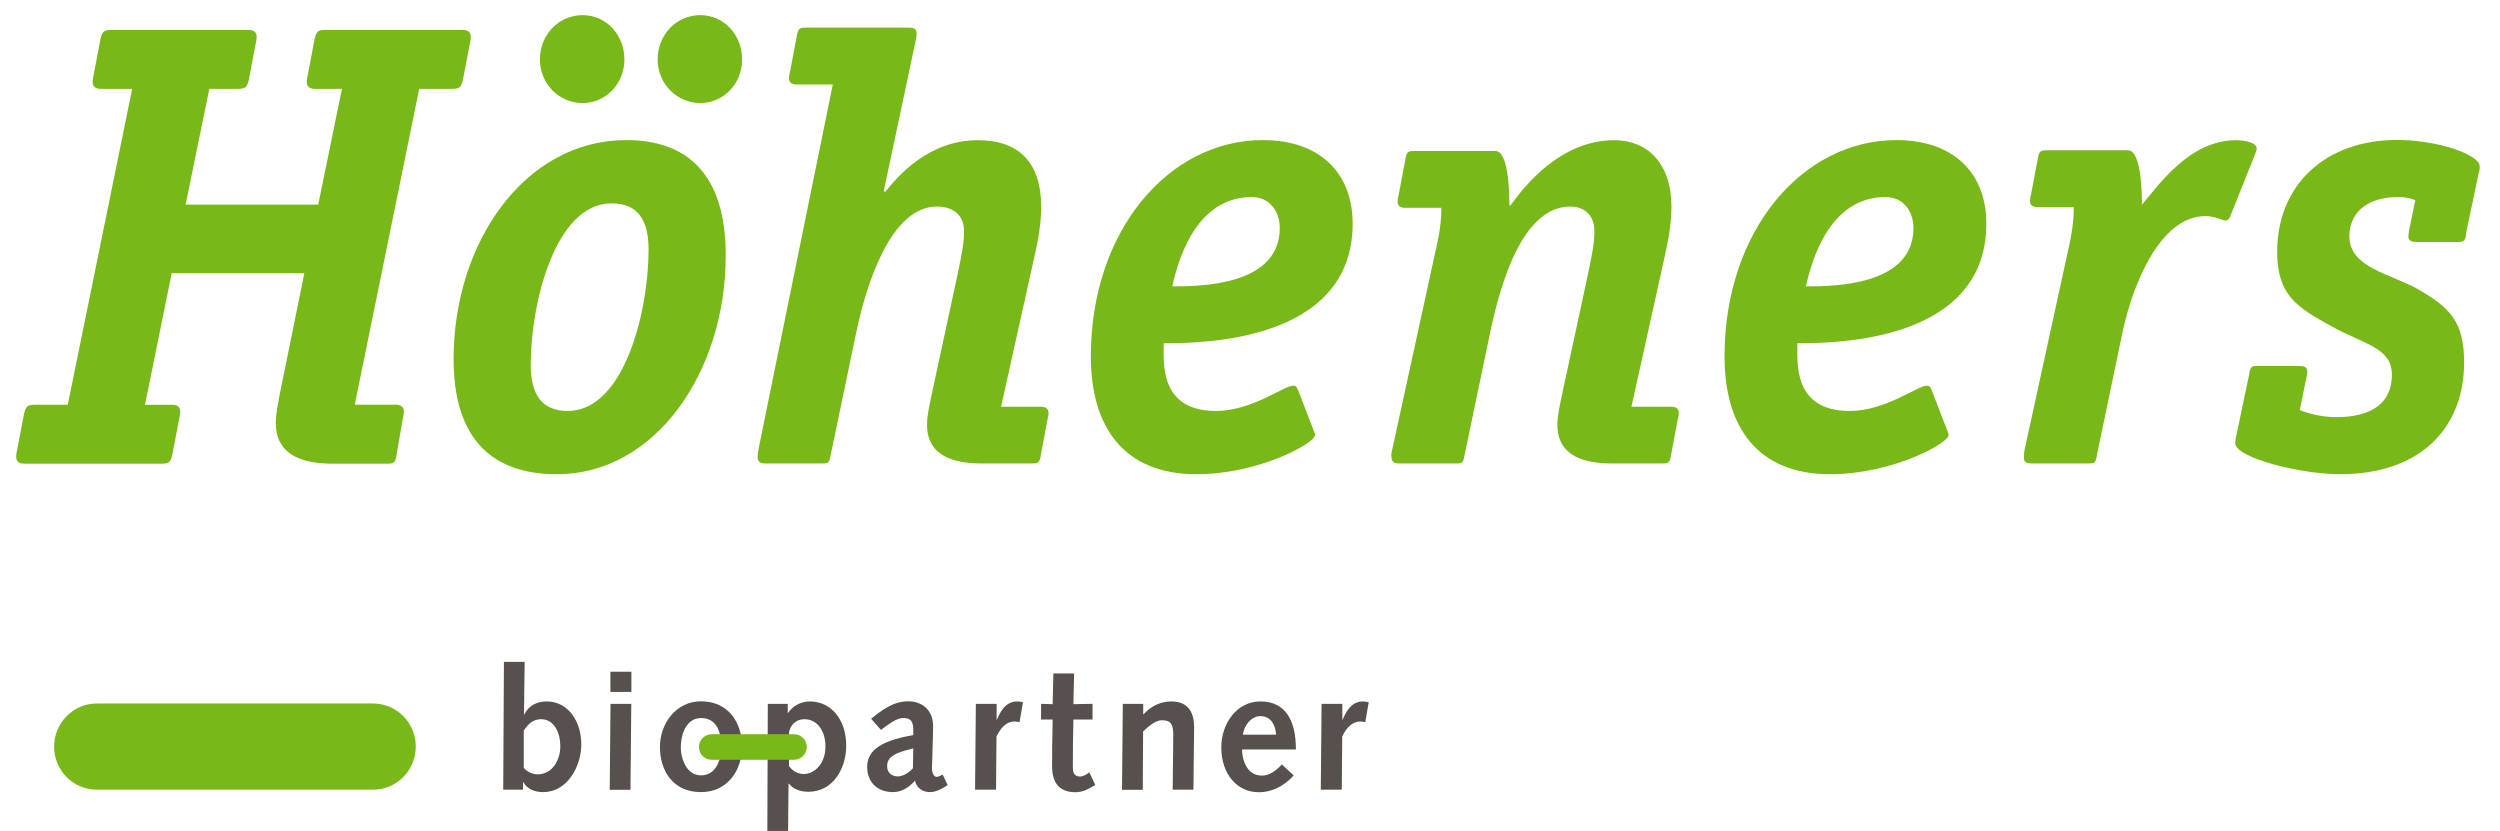 <?xml version="1.0" encoding="UTF-8"?>
<svg id="Ebene_1" data-name="Ebene 1" xmlns="http://www.w3.org/2000/svg" viewBox="0 0 218.09 72.49">
  <defs>
    <style>
      .cls-1, .cls-2 {
        fill: #79b819;
      }

      .cls-2 {
        fill-rule: evenodd;
      }

      .cls-3 {
        fill: #57504c;
      }
    </style>
  </defs>
  <path class="cls-3" d="M45.7,63.72c.39-.59.82-.98,1.5-.98,1.17,0,1.68,1.22,1.68,2.36s-.65,2.45-1.99,2.45c-.51,0-1.01-.3-1.2-.58v-3.26ZM43.89,68.89h1.74v-.65h.03c.34.62,1.01.86,1.73.86,2.11,0,3.32-2.26,3.32-4.16,0-2.04-1.17-3.75-3.02-3.75-.92,0-1.62.42-1.95,1.15l-.03-.03.06-4.57h-1.81l-.06,11.15Z"/>
  <path class="cls-3" d="M53.26,61.4h1.81l-.07,7.5h-1.81l.07-7.5ZM53.27,58.6h1.81v1.76h-1.83v-1.76Z"/>
  <path class="cls-3" d="M59.39,65.2c0-1.04.42-2.56,1.77-2.56,1.22,0,1.77,1,1.77,2.56,0,1.04-.46,2.44-1.77,2.44s-1.77-1.53-1.77-2.44ZM57.57,65.14c0,2.13,1.15,3.96,3.58,3.96,2.26,0,3.58-1.83,3.58-3.96s-1.2-3.96-3.58-3.96c-2.2,0-3.58,1.98-3.58,3.96Z"/>
  <path class="cls-3" d="M68.83,63.91c.1-.64.58-1.17,1.34-1.17,1.09,0,1.84.98,1.84,2.39,0,1.5-.97,2.39-1.89,2.39-.65,0-1.04-.37-1.29-.68v-2.93ZM66.94,72.49h1.81l.04-4.13h.03c.42.54,1.09.71,1.7.71,2.14,0,3.3-2.01,3.3-4.03,0-2.26-1.31-3.85-3.18-3.85-.79,0-1.52.43-1.89,1h-.03v-.79h-1.74l-.04,11.1Z"/>
  <path class="cls-3" d="M79.63,67.03c-.43.46-.92.7-1.29.7-.56,0-.95-.33-.95-.88,0-.76.55-1.17,2.28-1.56l-.03,1.74ZM76.86,63.67c1.13-.88,1.58-1.03,1.95-1.03.51,0,.86.16.86,1v.49c-3.24.54-4.02,1.58-4.02,2.78,0,1.34.91,2.19,2.25,2.19.71,0,1.38-.37,1.92-1,.13.62.65,1,1.29,1,.34,0,.77-.09,1.56-.61l-.43-.91c-.31.15-.45.19-.54.19-.19,0-.4-.3-.4-.71,0-.31.02-.59.03-.94l.06-2.16c.01-.19.01-.36.01-.62,0-1.46-1.03-2.16-2.14-2.16-.8,0-1.64.18-3.27,1.52l.86.97Z"/>
  <path class="cls-3" d="M85.13,61.4h1.81v1.37l.02.03c.36-.86.82-1.58,1.74-1.61.18,0,.36.03.54.07l-.3,1.74c-.15-.03-.3-.06-.43-.06-.7,0-1.2.52-1.58,1.31l-.04,4.64h-1.83l.07-7.5Z"/>
  <path class="cls-3" d="M95.56,68.48l-.61.33c-.48.27-.91.3-1.13.3-1.25,0-2.04-.65-2.04-2.25,0-.34,0-1.15.01-1.8l.04-2.29h-1.01v-1.37l1.01.03.06-2.68h1.81l-.06,2.68,1.67-.03v1.37h-1.67l-.04,2.2c-.01.74-.01,1.43-.01,1.98,0,.49.16.79.61.79.31,0,.58-.18.83-.36l.52,1.1Z"/>
  <path class="cls-3" d="M97.95,61.4h1.78v.91h.03c.58-.65,1.43-1.12,2.42-1.12,1.58,0,1.99,1.1,1.99,2.26,0,.74-.02,1.2-.02,1.68l-.04,3.76h-1.81l.02-1.87c.01-1.16.03-2.05.03-2.94s-.22-1.25-.98-1.25c-.57,0-1.19.54-1.65.98l-.03,5.09h-1.81l.07-7.5Z"/>
  <path class="cls-3" d="M108.43,64.09c.07-.74.7-1.62,1.52-1.62.95,0,1.32.82,1.37,1.62h-2.89ZM113.05,65.37c0-2.62-.98-4.18-3.09-4.18s-3.42,1.99-3.42,3.99c0,2.35,1.37,3.93,3.27,3.93,1.22,0,2.26-.59,3.05-1.47l-1.04-.95c-.46.49-1.03.97-1.74.97-1.25,0-1.71-1.25-1.73-2.28h4.7Z"/>
  <path class="cls-3" d="M115.29,61.4h1.81v1.37l.02.03c.36-.86.82-1.58,1.74-1.61.18,0,.36.03.54.07l-.3,1.74c-.15-.03-.3-.06-.43-.06-.7,0-1.2.52-1.58,1.31l-.04,4.64h-1.83l.07-7.5Z"/>
  <path class="cls-2" d="M65.67,64.05h3.6c.61,0,1.11.5,1.11,1.11s-.5,1.12-1.11,1.12h-7.19c-.61,0-1.11-.5-1.11-1.11s.5-1.12,1.11-1.12h3.6Z"/>
  <path class="cls-2" d="M20.5,61.37h12.05c2.05,0,3.72,1.68,3.72,3.75s-1.66,3.77-3.72,3.77H8.44c-2.05,0-3.72-1.68-3.72-3.75s1.66-3.77,3.72-3.77h12.05Z"/>
  <path class="cls-1" d="M48.58,41.37c-5.56,0-9.01-2.98-9.01-10.05,0-10.21,6.25-19.1,15.05-19.1,5.35,0,8.69,2.98,8.69,10.05,0,10.21-6.15,19.1-14.73,19.1h0ZM56.58,21.77c0-2.59-.95-4.03-3.23-4.03-4.93,0-7.05,8.72-7.05,14.08,0,2.59.95,4.03,3.23,4.03,4.93,0,7.05-8.72,7.05-14.08h0ZM50.81,8.99c-2.01,0-3.71-1.66-3.71-3.81s1.64-3.86,3.71-3.86,3.66,1.71,3.66,3.86-1.64,3.81-3.66,3.81h0ZM61.08,8.99c-2.01,0-3.71-1.66-3.71-3.81s1.64-3.86,3.71-3.86,3.66,1.71,3.66,3.86-1.64,3.81-3.66,3.81"/>
  <path class="cls-1" d="M90.79,39.77c-.11.61-.27.66-.8.66h-4.35c-2.17,0-4.77-.5-4.77-3.37,0-.83.21-1.66.37-2.48l2.38-11.04c.21-1.1.48-2.21.48-3.37,0-1.27-.79-2.15-2.38-2.15-4.03,0-6.15,6.85-6.99,10.82l-2.28,10.93c-.11.61-.21.66-.74.66h-4.93c-.42,0-.69-.11-.69-.55,0-.33.11-.83.16-1.1l6.4-31.41h-3.13c-.48,0-.69-.17-.69-.55,0-.22.05-.44.11-.66l.58-3.09c.11-.61.26-.66.79-.66h8.96c.48,0,.69.11.69.55,0,.28-.05.5-.11.72l-2.75,12.97.11.11c1.11-1.38,3.76-4.53,8.11-4.53,3.6,0,5.51,1.99,5.51,5.8,0,1.44-.27,2.93-.58,4.31l-2.92,13.14h3.45c.48,0,.69.22.69.55,0,.22-.05.44-.11.66l-.58,3.09"/>
  <path class="cls-1" d="M114.56,37.45c.05.17.16.33.16.5,0,.72-4.93,3.42-10.34,3.42-6.36,0-9.22-4.14-9.22-10.27,0-11.04,6.84-18.88,15-18.88,4.98,0,7.84,2.87,7.84,7.29,0,10.43-13.46,10.43-16.48,10.43,0,1.66-.42,5.91,4.56,5.91,3.13,0,5.94-2.21,6.73-2.21.27,0,.32.17.43.39l1.32,3.42h0ZM102.26,24.98c2.28,0,9.38,0,9.38-5.08,0-1.44-.85-2.71-2.44-2.71-4.98,0-6.47,5.74-6.94,7.78"/>
  <path class="cls-1" d="M145.77,39.77c-.11.61-.26.66-.74.66h-4.4c-2.17,0-4.77-.5-4.77-3.37,0-.83.21-1.66.37-2.48l2.38-11.04c.21-1.1.48-2.21.48-3.37,0-1.27-.74-2.15-2.12-2.15-4.19,0-6.09,6.85-6.94,10.82l-2.28,10.93c-.11.61-.21.66-.74.66h-4.93c-.42,0-.69-.11-.69-.55-.05-.17,0-.39.05-.61l3.66-16.78c.26-1.21.64-2.59.64-4.36h-3.13c-.48,0-.69-.17-.69-.55,0-.22.05-.44.11-.66l.58-3.09c.11-.61.27-.66.79-.66h7.05c1.22,0,1.22,4.03,1.22,4.75h.1c1.27-1.77,4.4-5.69,9.06-5.69,2.86,0,4.98,1.99,4.98,5.8,0,1.44-.27,2.93-.58,4.31l-2.91,13.14h3.44c.48,0,.69.17.69.55,0,.22-.05.44-.11.66l-.58,3.09"/>
  <path class="cls-1" d="M169.83,37.45c.05.17.16.33.16.5,0,.72-4.93,3.42-10.33,3.42-6.36,0-9.22-4.14-9.22-10.27,0-11.04,6.84-18.88,15-18.88,4.98,0,7.84,2.87,7.84,7.29,0,10.43-13.46,10.43-16.48,10.43,0,1.66-.42,5.91,4.56,5.91,3.13,0,5.93-2.21,6.73-2.21.26,0,.32.17.42.39l1.32,3.42h0ZM157.54,24.98c2.28,0,9.38,0,9.38-5.08,0-1.44-.85-2.71-2.44-2.71-4.98,0-6.47,5.74-6.94,7.78"/>
  <path class="cls-1" d="M182.92,39.77c-.11.61-.21.66-.74.66h-4.93c-.42,0-.69-.11-.69-.44,0-.22,0-.44.05-.72l3.66-16.78c.26-1.21.64-2.65.64-4.42h-3.13c-.48,0-.69-.17-.69-.55,0-.22.05-.44.11-.66l.58-3.09c.11-.61.27-.66.8-.66h7.05c1.22,0,1.22,4.03,1.22,4.75,1.43-1.66,4.13-5.63,8.21-5.63.79,0,1.8.22,1.8.72,0,.17-.05.28-.11.44l-2.23,5.57c-.05.11-.21.28-.32.28-.37,0-.95-.39-1.8-.39-4.08,0-6.41,6.29-7.21,9.99l-2.28,10.93"/>
  <path class="cls-1" d="M215.14,20.45c-.11.61-.22.66-.77.66h-3.56c-.49,0-.71-.17-.71-.44,0-.22.05-.55.11-.83l.49-2.37c-.49-.22-.99-.28-1.48-.28-2.95,0-4.27,1.55-4.27,3.42,0,2.76,3.61,3.26,6.02,4.64,2.68,1.55,3.99,2.76,3.99,6.35,0,5.8-3.88,9.77-10.83,9.77-3.45,0-9.14-1.44-9.14-2.71,0-.17.05-.33.05-.44l1.15-5.47c.11-.77.22-.83.76-.83h3.56c.44,0,.77.06.77.5,0,.22-.05.44-.11.66l-.55,2.7c1.04.39,2.13.61,3.17.61,3.23,0,4.87-1.32,4.87-3.7s-2.46-2.65-5.31-4.25c-2.9-1.6-4.7-2.65-4.7-6.46,0-5.85,4.21-9.77,10.45-9.77,3.56,0,7.22,1.27,7.22,2.32,0,.17,0,.33-.06.44l-1.15,5.46"/>
  <path class="cls-1" d="M30.95,35.3h3.56c.49,0,.72.23.72.57,0,.23-.05.46-.1.69l-.55,3.2c-.1.63-.26.69-.81.69h-4.72c-2.25,0-4.94-.51-4.99-3.48-.01-.86.19-1.71.34-2.57l2.15-10.57h-11.57l-2.33,11.48h2.38c.53,0,.69.28.69.61,0,.22-.05.44-.11.72l-.58,3.04c-.16.66-.32.77-.95.77H2.1c-.53,0-.69-.28-.69-.61,0-.22.05-.44.11-.72l.58-3.04c.16-.66.32-.77.95-.77h2.86L11.53,7.75h-2.76c-.53,0-.69-.28-.69-.61,0-.22.05-.44.11-.72l.58-3.04c.16-.66.32-.77.95-.77h11.98c.53,0,.69.28.69.61,0,.22-.05.44-.11.72l-.58,3.04c-.16.66-.32.77-.95.77h-2.49l-2.07,10.1h11.57l2.07-10.1h-2.38c-.53,0-.69-.28-.69-.61,0-.22.05-.44.11-.72l.58-3.04c.16-.66.32-.77.95-.77h11.98c.53,0,.69.28.69.61,0,.22-.05.44-.11.72l-.58,3.04c-.16.66-.32.77-.95.77h-2.86l-5.62,27.55"/>
</svg>